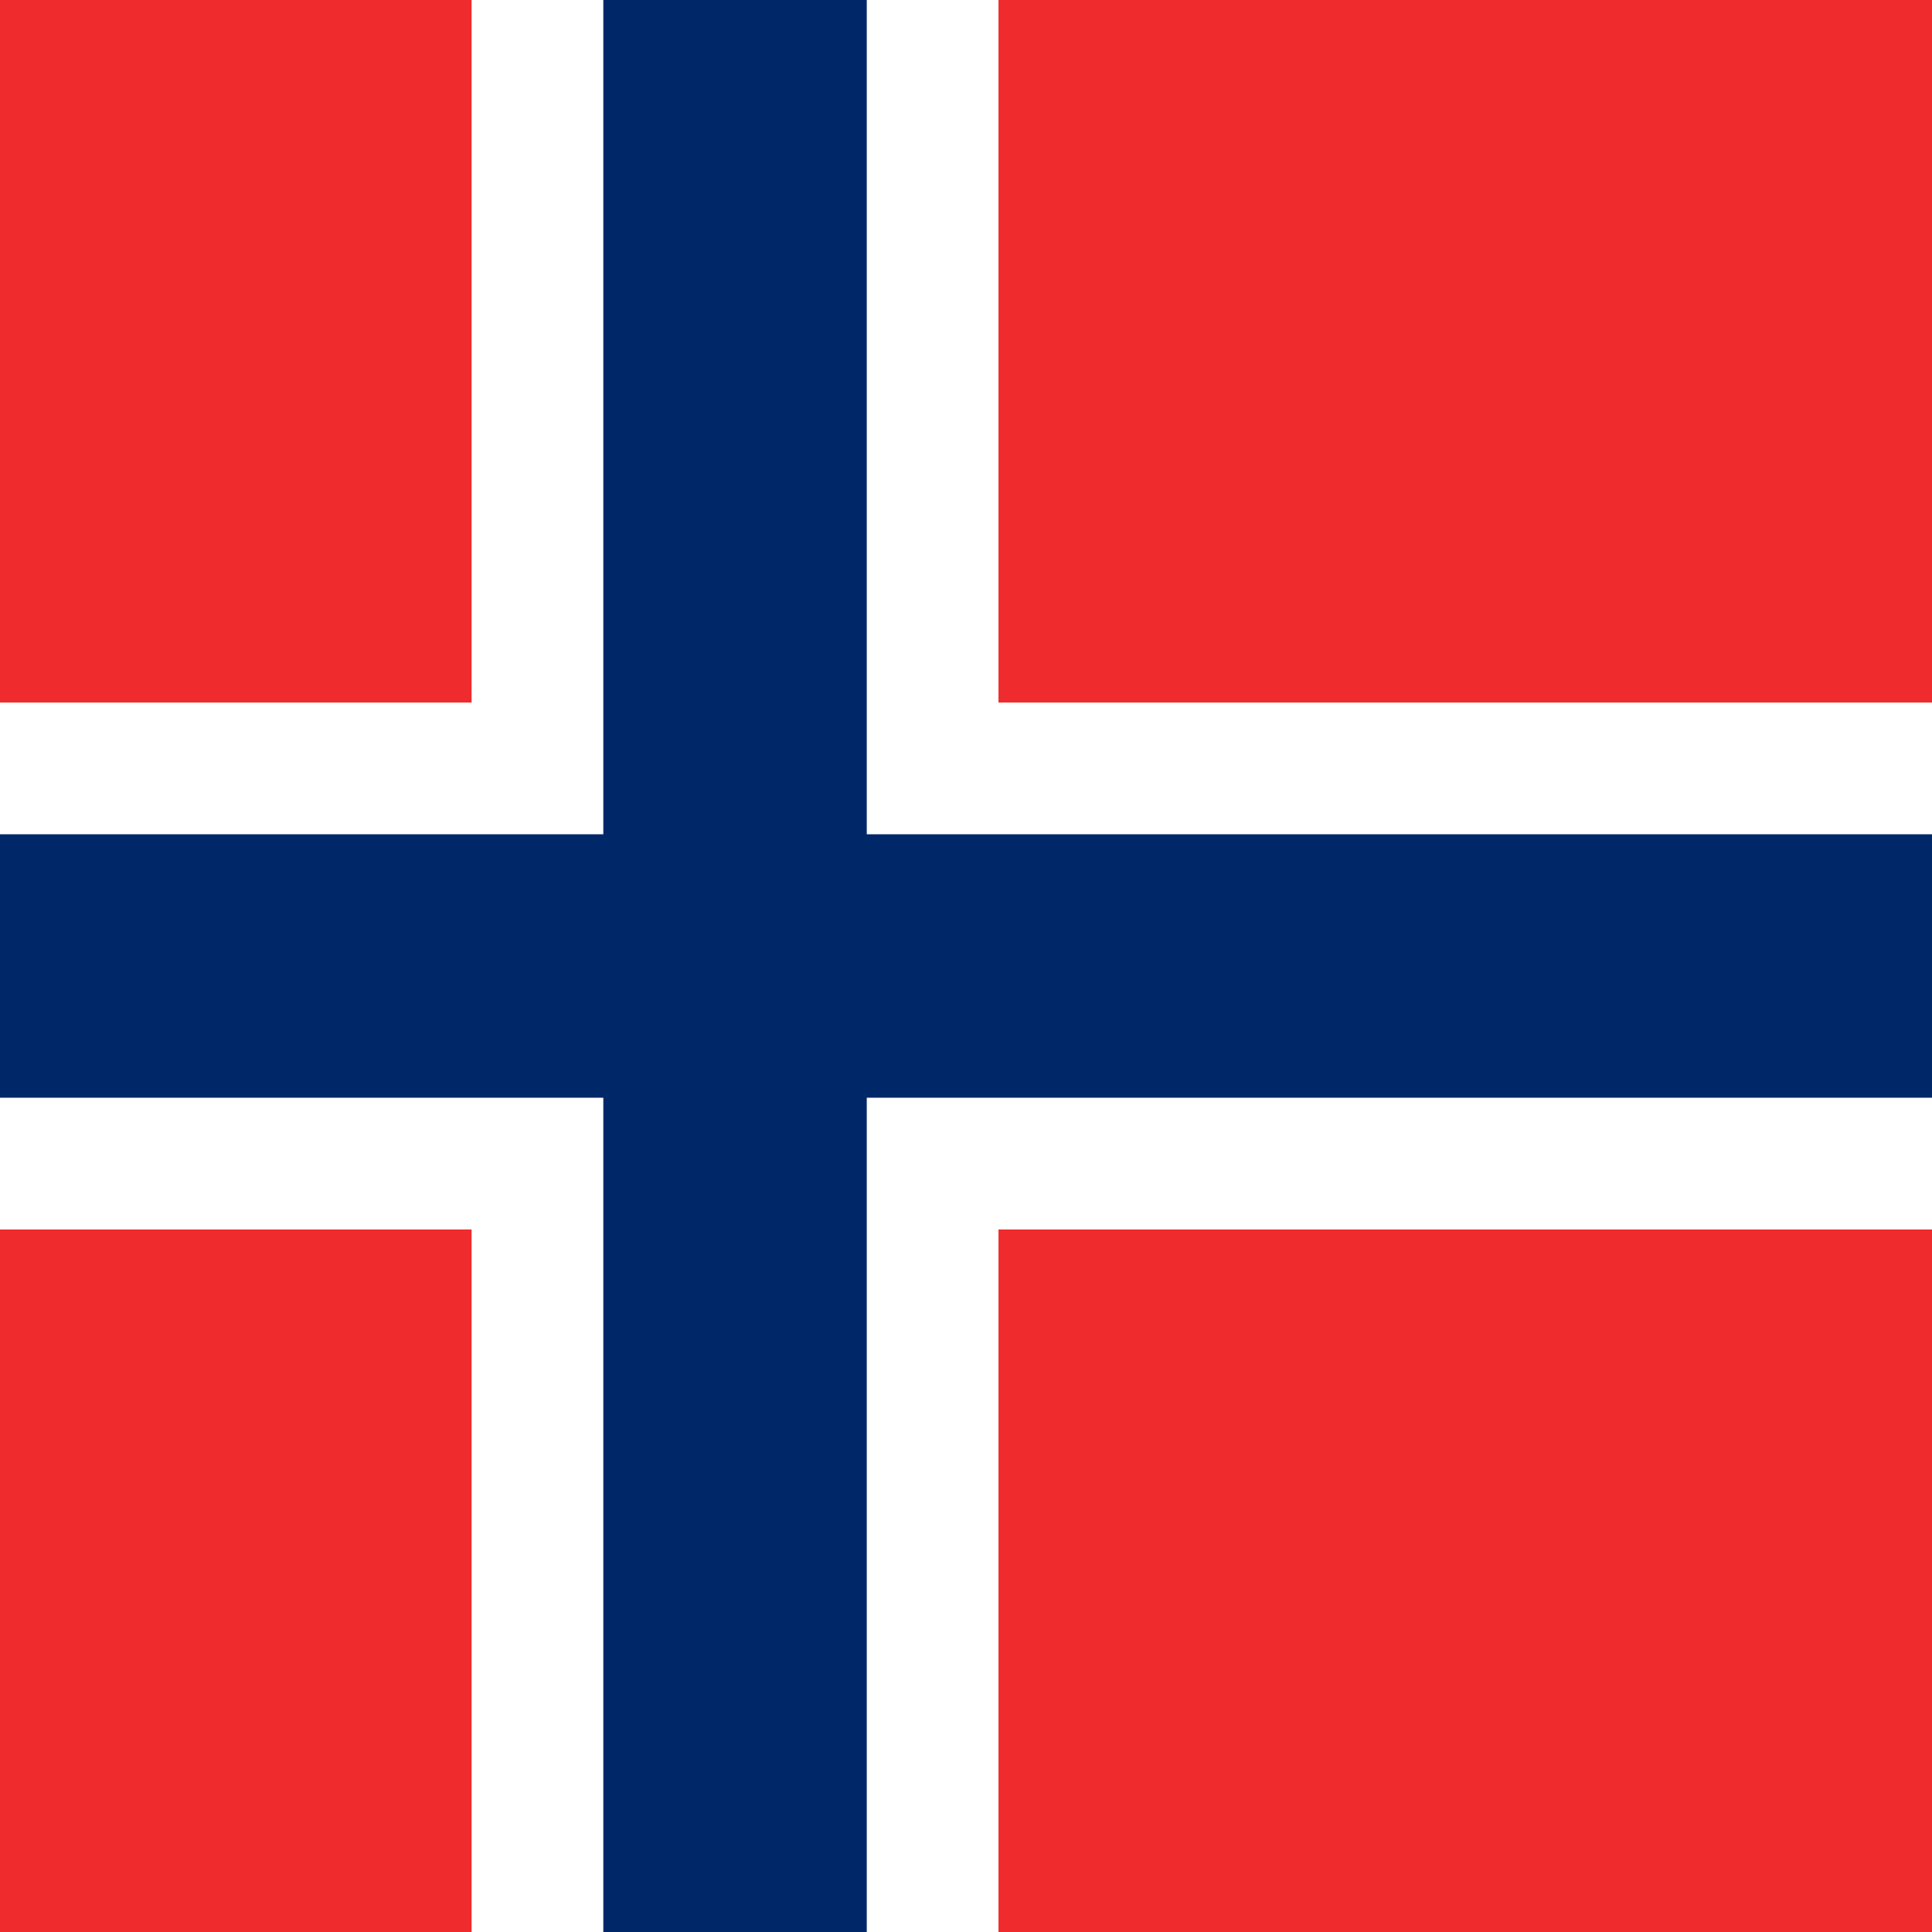 <?xml version="1.0" encoding="utf-8" standalone="no"?>
<!DOCTYPE svg PUBLIC "-//W3C//DTD SVG 1.1//EN"
"http://www.w3.org/Graphics/SVG/1.1/DTD/svg11.dtd">
<svg xmlns="http://www.w3.org/2000/svg" version="1.1" viewBox="121 33.333 733.333 733.333">
<rect width="1100" height="800" fill="#ef2b2d"/>
<rect width="200" height="800" x="300" fill="#ffffff"/>
<rect width="1100" height="200" y="300" fill="#ffffff"/>
<rect width="100" height="800" x="350" fill="#002868"/>
<rect width="1100" height="100" y="350" fill="#002868"/>
</svg>

